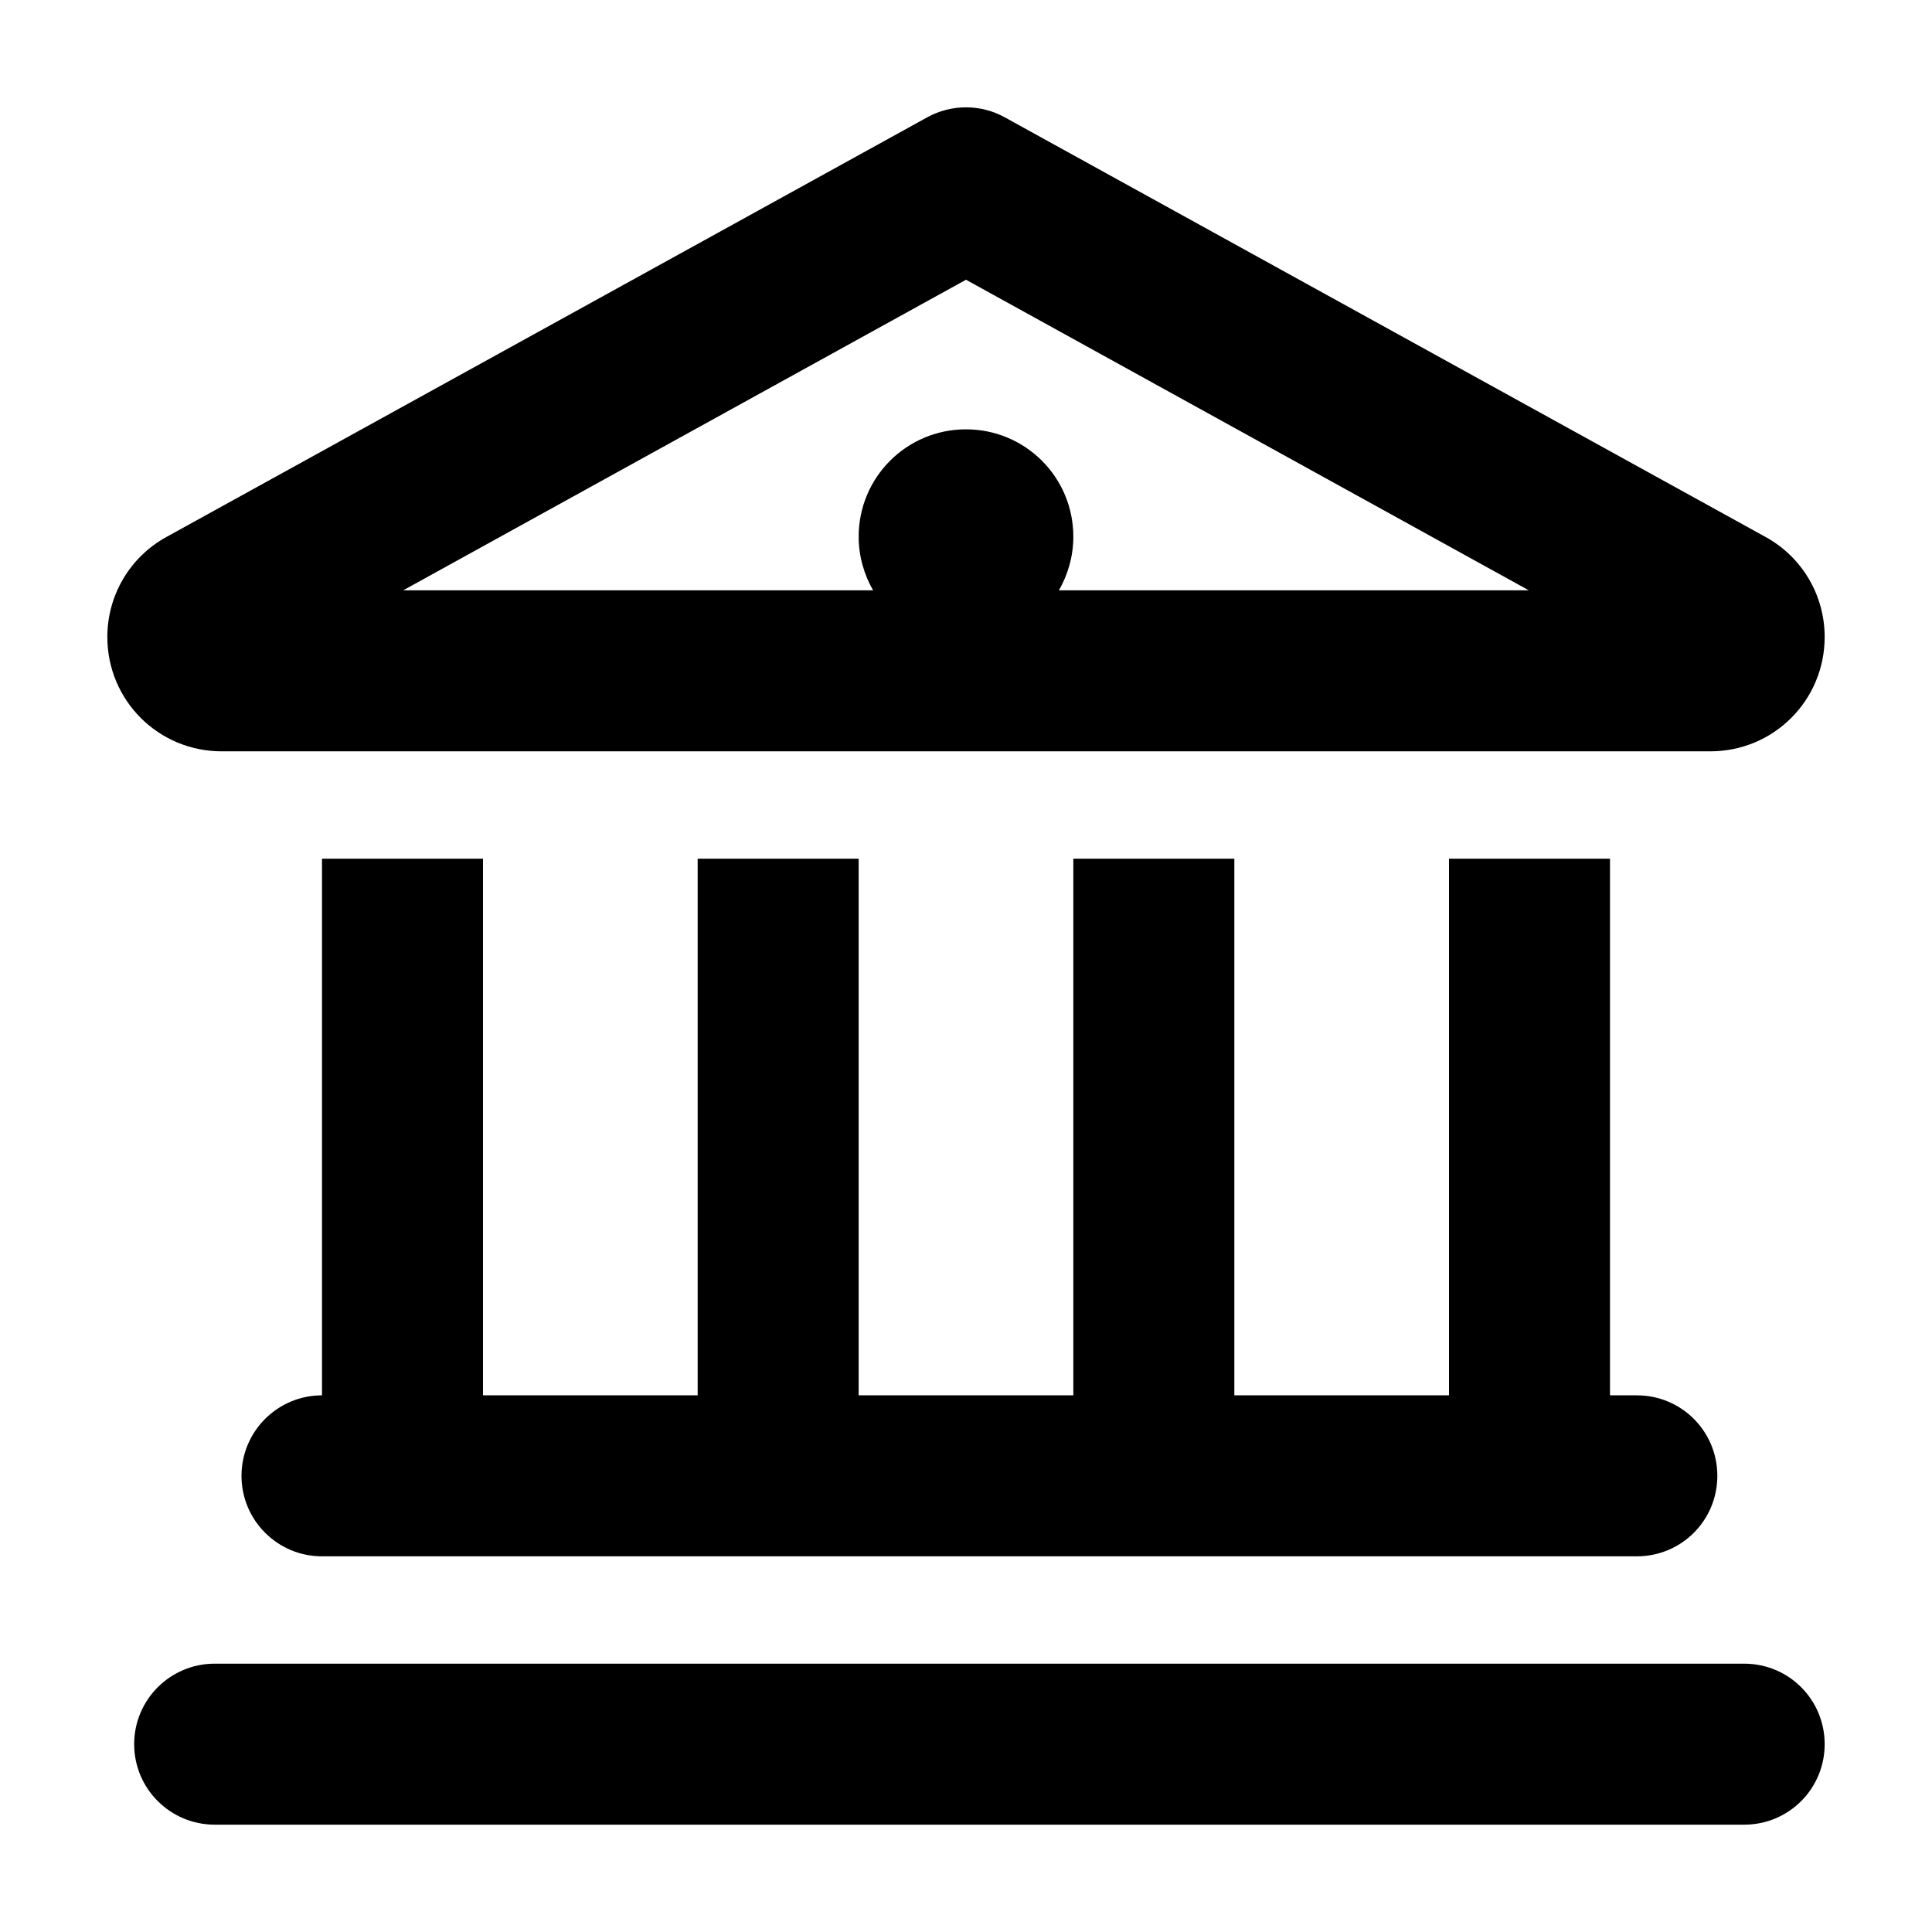 <?xml version="1.0" encoding="utf-8"?>
<!-- Generator: Adobe Illustrator 26.5.0, SVG Export Plug-In . SVG Version: 6.00 Build 0)  -->
<svg version="1.1" id="Layer_1" xmlns="http://www.w3.org/2000/svg" xmlns:xlink="http://www.w3.org/1999/xlink" x="0px" y="0px"
	 viewBox="0 0 576 576" style="enable-background:new 0 0 576 576;" xml:space="preserve">
<path d="M526.4,160.1c10.9,6,17.6,17.4,17.6,29.8c0,18.9-15.2,34.1-34.1,34.1H66.1C47.2,224,32,208.8,32,189.9
	c0-12.4,6.7-23.8,17.6-29.8L276.4,35c7.2-4,16-4,23.2,0L526.4,160.1z M256,160c0-17.7,14.3-32,32-32s32,14.3,32,32
	c0,5.8-1.6,11.3-4.3,16h140.1L288,83.4L120.2,176h140.1C257.6,171.3,256,165.8,256,160L256,160z M96,256h48v160h64V256h48v160h64
	V256h48v160h64V256h48v160h8c13.3,0,24,10.7,24,24s-10.7,24-24,24H96c-13.2,0-24-10.7-24-24s10.8-24,24-24V256z M520,496
	c13.3,0,24,10.7,24,24s-10.7,24-24,24H64c-13.2,0-24-10.7-24-24s10.8-24,24-24H520z"/>
</svg>
